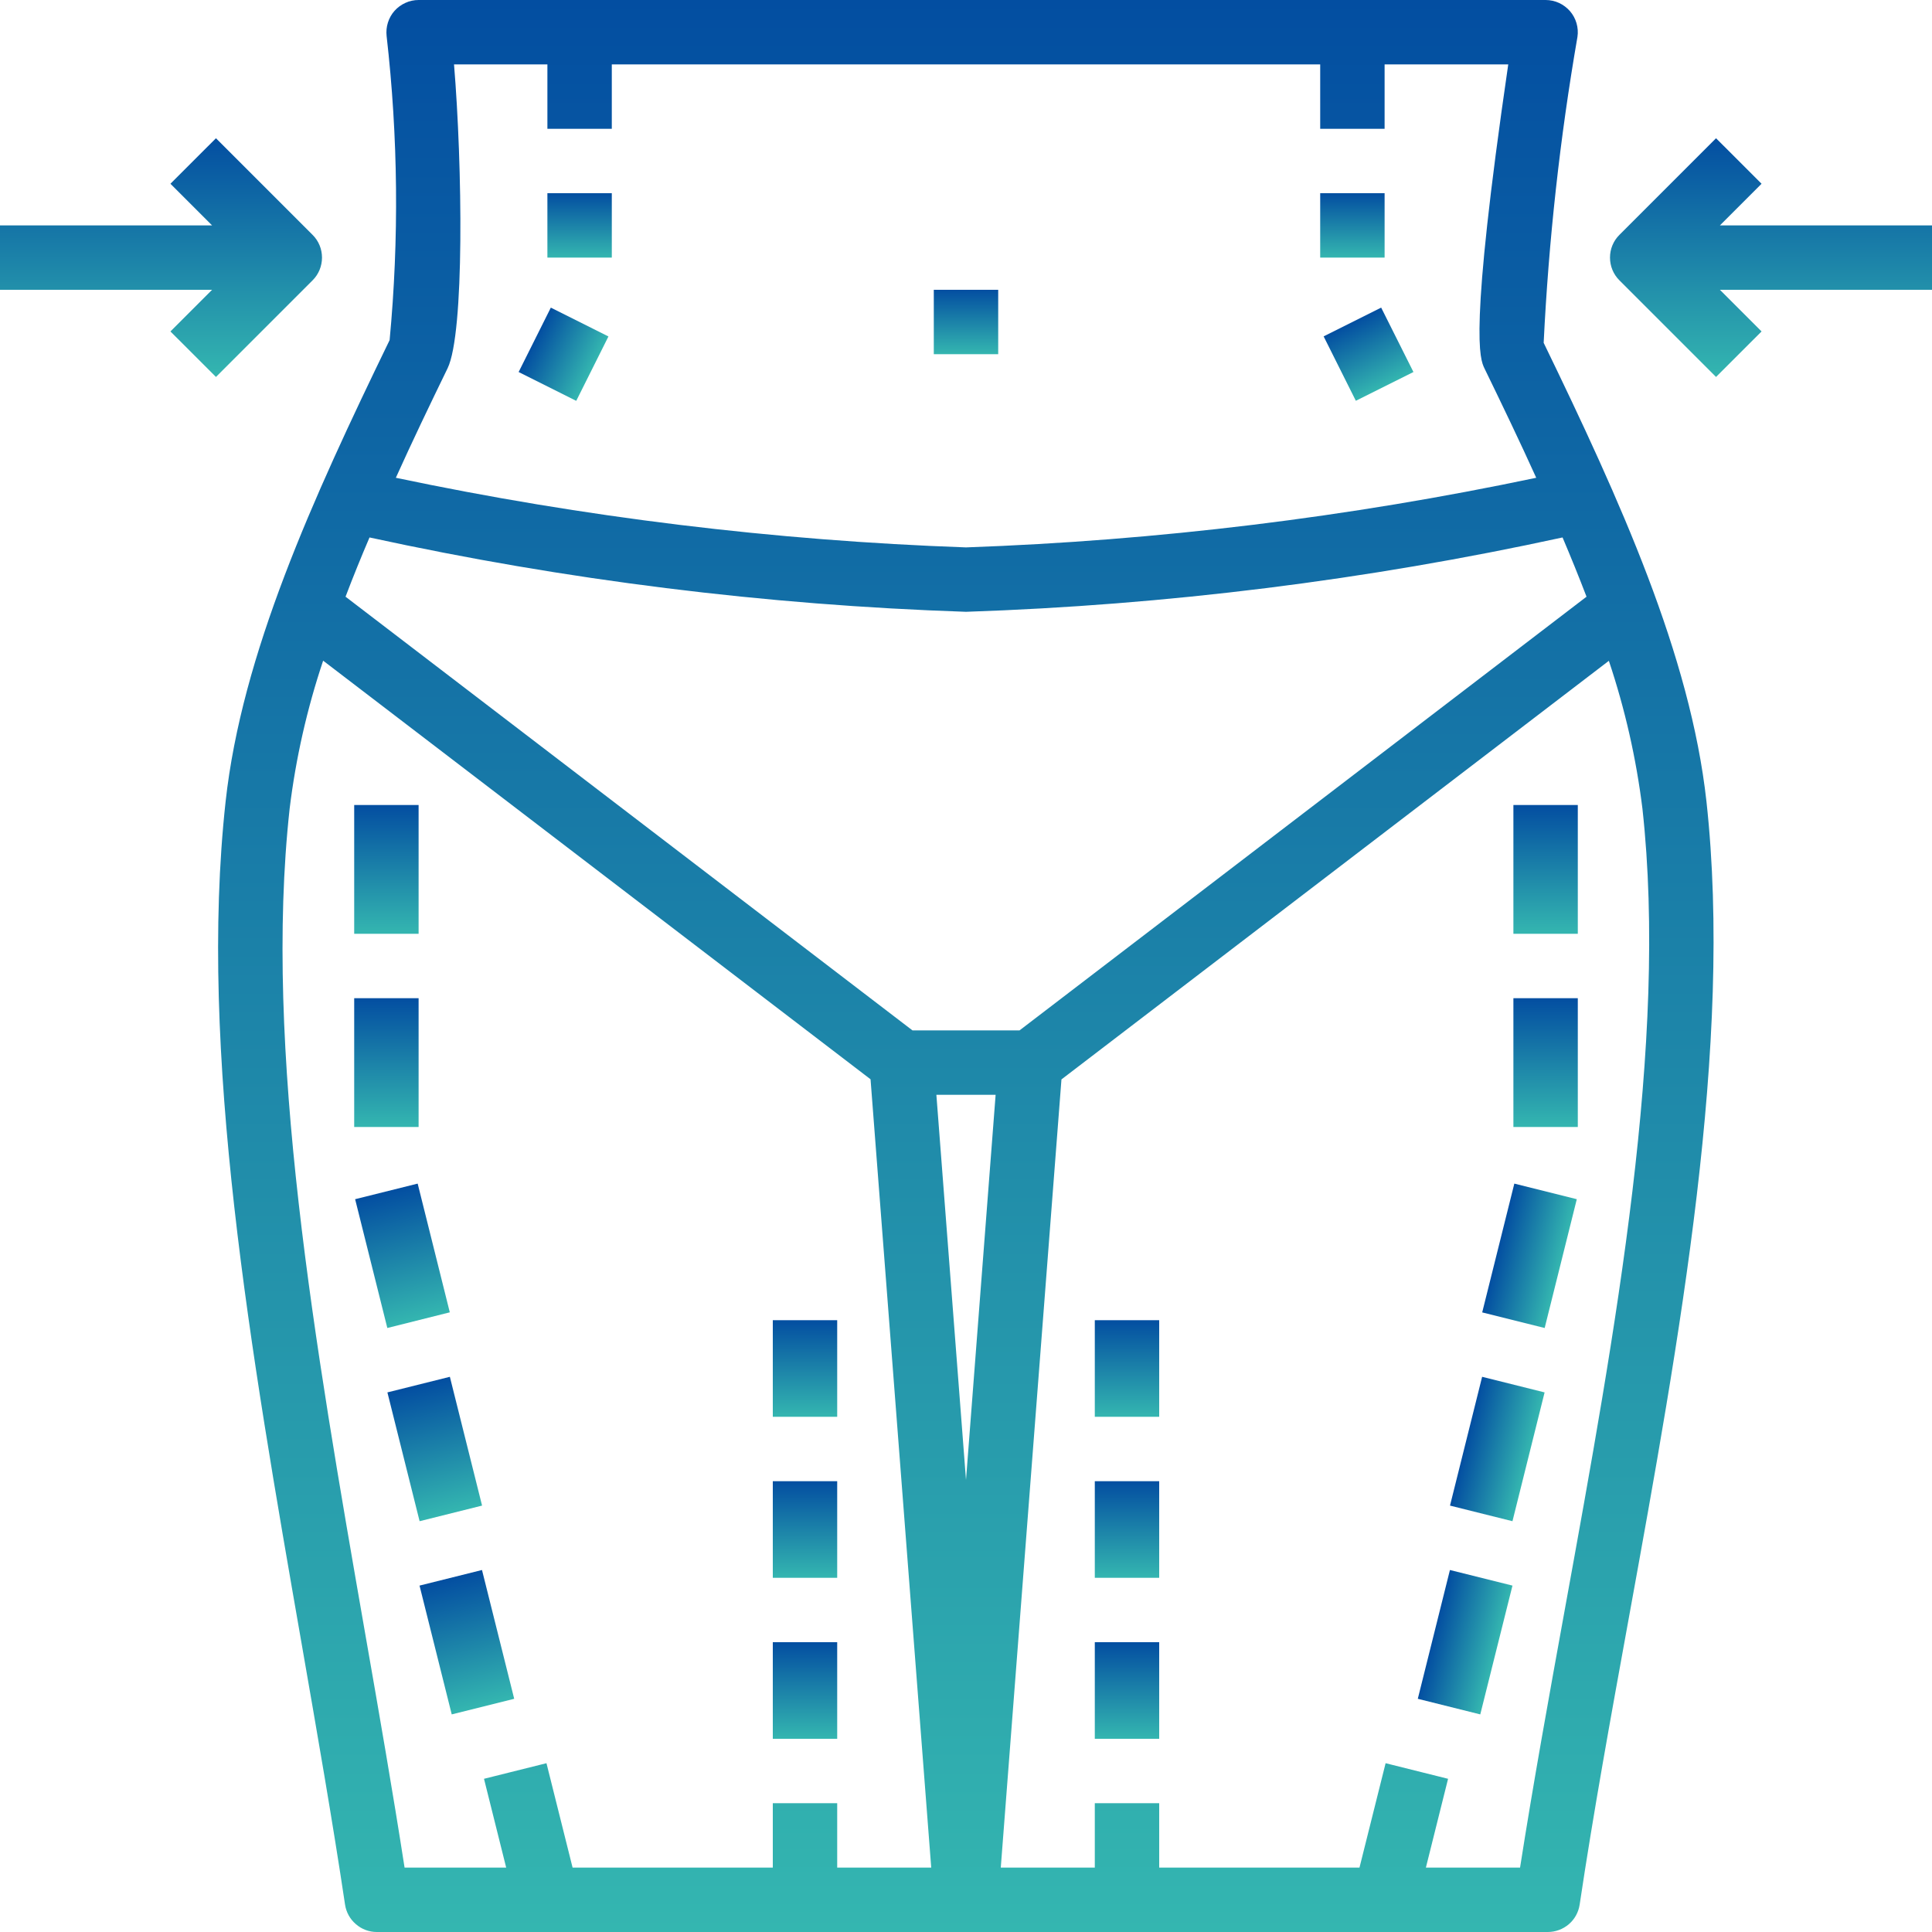 <svg width="27" height="27" viewBox="0 0 27 27" fill="none" xmlns="http://www.w3.org/2000/svg">
<path d="M24.618 2.568L23.982 1.932L22.632 3.282C22.547 3.366 22.5 3.48 22.5 3.6C22.5 3.719 22.547 3.834 22.632 3.918L23.982 5.268L24.618 4.632L24.036 4.05H27V3.15H24.036L24.618 2.568Z" fill="url(#paint0_linear_669_849)"/>
<path d="M2.382 4.632L3.018 5.268L4.368 3.918C4.453 3.834 4.5 3.719 4.5 3.6C4.5 3.48 4.453 3.366 4.368 3.282L3.018 1.932L2.382 2.568L2.964 3.15H0V4.05H2.964L2.382 4.632Z" fill="url(#paint1_linear_669_849)"/>
<path d="M3.153 11.201C2.77 14.687 3.505 18.896 4.215 22.969C4.436 24.24 4.646 25.44 4.822 26.617C4.838 26.723 4.891 26.82 4.973 26.89C5.054 26.961 5.158 27 5.265 27H21.631C21.739 27 21.843 26.961 21.925 26.891C22.007 26.821 22.06 26.723 22.076 26.617C22.268 25.333 22.507 24.019 22.76 22.628C23.478 18.676 24.22 14.59 23.848 11.201C23.622 9.156 22.645 7.002 21.573 4.791C21.643 3.357 21.8 1.93 22.045 0.516C22.055 0.452 22.05 0.387 22.032 0.324C22.014 0.262 21.983 0.205 21.941 0.156C21.898 0.107 21.846 0.068 21.788 0.041C21.729 0.014 21.665 1.83972e-05 21.6 2.51632e-09H5.85C5.787 -6.72494e-06 5.724 0.013 5.666 0.04C5.608 0.066 5.556 0.104 5.514 0.151C5.471 0.199 5.44 0.255 5.421 0.316C5.402 0.376 5.396 0.44 5.403 0.504C5.564 1.915 5.578 3.339 5.445 4.753C4.365 6.978 3.379 9.144 3.153 11.201ZM11.7 26.1V25.2H10.8V26.1H8.002L7.637 24.641L6.764 24.859L7.074 26.1H5.654C5.489 25.037 5.3 23.953 5.101 22.815C4.402 18.805 3.679 14.657 4.048 11.299C4.134 10.596 4.291 9.904 4.516 9.233L12.166 15.083L13.014 26.1H11.7ZM13.5 20.683L13.086 15.3H13.914L13.5 20.683ZM22.953 11.299C23.313 14.558 22.58 18.579 21.873 22.468C21.644 23.728 21.427 24.926 21.243 26.1H19.927L20.237 24.859L19.364 24.641L18.999 26.1H16.2V25.2H15.3V26.1H13.986L14.834 15.085L22.484 9.235C22.709 9.906 22.866 10.597 22.953 11.299ZM21.837 7.511C21.955 7.789 22.067 8.065 22.172 8.339L14.248 14.4H12.752L4.829 8.339C4.933 8.065 5.045 7.789 5.164 7.511C7.905 8.108 10.696 8.456 13.5 8.55C16.305 8.456 19.095 8.108 21.837 7.511ZM6.255 5.147C6.493 4.657 6.462 2.312 6.345 0.9H7.65V1.8H8.55V0.9H18.45V1.8H19.35V0.9H21.078C20.524 4.689 20.684 5.019 20.745 5.147C20.995 5.661 21.24 6.171 21.469 6.677C18.846 7.229 16.179 7.555 13.5 7.65C10.821 7.555 8.155 7.229 5.532 6.677C5.76 6.171 6.005 5.661 6.255 5.147Z" fill="url(#paint2_linear_669_849)"/>
<path d="M13.95 4.05H13.05V4.95H13.95V4.05Z" fill="url(#paint3_linear_669_849)"/>
<path d="M11.7 18.45H10.8V19.8H11.7V18.45Z" fill="url(#paint4_linear_669_849)"/>
<path d="M11.7 20.7H10.8V22.05H11.7V20.7Z" fill="url(#paint5_linear_669_849)"/>
<path d="M11.7 22.95H10.8V24.3H11.7V22.95Z" fill="url(#paint6_linear_669_849)"/>
<path d="M16.2 18.45H15.3V19.8H16.2V18.45Z" fill="url(#paint7_linear_669_849)"/>
<path d="M16.2 20.7H15.3V22.05H16.2V20.7Z" fill="url(#paint8_linear_669_849)"/>
<path d="M16.2 22.95H15.3V24.3H16.2V22.95Z" fill="url(#paint9_linear_669_849)"/>
<path d="M5.85 11.25H4.95V13.05H5.85V11.25Z" fill="url(#paint10_linear_669_849)"/>
<path d="M5.85 13.95H4.95V15.75H5.85V13.95Z" fill="url(#paint11_linear_669_849)"/>
<path d="M5.837 16.541L4.963 16.759L5.413 18.559L6.286 18.34L5.837 16.541Z" fill="url(#paint12_linear_669_849)"/>
<path d="M6.287 19.241L5.414 19.459L5.864 21.259L6.737 21.041L6.287 19.241Z" fill="url(#paint13_linear_669_849)"/>
<path d="M6.736 21.941L5.863 22.159L6.313 23.959L7.186 23.741L6.736 21.941Z" fill="url(#paint14_linear_669_849)"/>
<path d="M22.05 11.25H21.15V13.05H22.05V11.25Z" fill="url(#paint15_linear_669_849)"/>
<path d="M22.05 13.95H21.15V15.75H22.05V13.95Z" fill="url(#paint16_linear_669_849)"/>
<path d="M21.163 16.541L20.714 18.341L21.587 18.559L22.036 16.759L21.163 16.541Z" fill="url(#paint17_linear_669_849)"/>
<path d="M20.713 19.241L20.264 21.041L21.137 21.259L21.586 19.459L20.713 19.241Z" fill="url(#paint18_linear_669_849)"/>
<path d="M20.263 21.941L19.814 23.741L20.687 23.959L21.137 22.159L20.263 21.941Z" fill="url(#paint19_linear_669_849)"/>
<path d="M7.698 4.299L7.248 5.199L8.053 5.602L8.503 4.702L7.698 4.299Z" fill="url(#paint20_linear_669_849)"/>
<path d="M8.55 2.7H7.65V3.6H8.55V2.7Z" fill="url(#paint21_linear_669_849)"/>
<path d="M19.302 4.299L18.498 4.701L18.948 5.601L19.753 5.199L19.302 4.299Z" fill="url(#paint22_linear_669_849)"/>
<path d="M19.35 2.7H18.45V3.6H19.35V2.7Z" fill="url(#paint23_linear_669_849)"/>
<defs>
<linearGradient id="paint0_linear_669_849" x1="24.75" y1="1.932" x2="24.75" y2="5.268" gradientUnits="userSpaceOnUse">
<stop stop-color="#034EA1"/>
<stop offset="1" stop-color="#34B6B0"/>
</linearGradient>
<linearGradient id="paint1_linear_669_849" x1="2.25" y1="1.932" x2="2.25" y2="5.268" gradientUnits="userSpaceOnUse">
<stop stop-color="#034EA1"/>
<stop offset="1" stop-color="#34B6B0"/>
</linearGradient>
<linearGradient id="paint2_linear_669_849" x1="13.497" y1="0" x2="13.497" y2="27" gradientUnits="userSpaceOnUse">
<stop stop-color="#034EA1"/>
<stop offset="1" stop-color="#34B6B0"/>
</linearGradient>
<linearGradient id="paint3_linear_669_849" x1="13.5" y1="4.05" x2="13.5" y2="4.95" gradientUnits="userSpaceOnUse">
<stop stop-color="#034EA1"/>
<stop offset="1" stop-color="#34B6B0"/>
</linearGradient>
<linearGradient id="paint4_linear_669_849" x1="11.25" y1="18.45" x2="11.25" y2="19.8" gradientUnits="userSpaceOnUse">
<stop stop-color="#034EA1"/>
<stop offset="1" stop-color="#34B6B0"/>
</linearGradient>
<linearGradient id="paint5_linear_669_849" x1="11.25" y1="20.7" x2="11.25" y2="22.05" gradientUnits="userSpaceOnUse">
<stop stop-color="#034EA1"/>
<stop offset="1" stop-color="#34B6B0"/>
</linearGradient>
<linearGradient id="paint6_linear_669_849" x1="11.25" y1="22.95" x2="11.25" y2="24.3" gradientUnits="userSpaceOnUse">
<stop stop-color="#034EA1"/>
<stop offset="1" stop-color="#34B6B0"/>
</linearGradient>
<linearGradient id="paint7_linear_669_849" x1="15.75" y1="18.45" x2="15.75" y2="19.8" gradientUnits="userSpaceOnUse">
<stop stop-color="#034EA1"/>
<stop offset="1" stop-color="#34B6B0"/>
</linearGradient>
<linearGradient id="paint8_linear_669_849" x1="15.75" y1="20.7" x2="15.75" y2="22.05" gradientUnits="userSpaceOnUse">
<stop stop-color="#034EA1"/>
<stop offset="1" stop-color="#34B6B0"/>
</linearGradient>
<linearGradient id="paint9_linear_669_849" x1="15.75" y1="22.95" x2="15.75" y2="24.3" gradientUnits="userSpaceOnUse">
<stop stop-color="#034EA1"/>
<stop offset="1" stop-color="#34B6B0"/>
</linearGradient>
<linearGradient id="paint10_linear_669_849" x1="5.4" y1="11.25" x2="5.4" y2="13.05" gradientUnits="userSpaceOnUse">
<stop stop-color="#034EA1"/>
<stop offset="1" stop-color="#34B6B0"/>
</linearGradient>
<linearGradient id="paint11_linear_669_849" x1="5.4" y1="13.95" x2="5.4" y2="15.75" gradientUnits="userSpaceOnUse">
<stop stop-color="#034EA1"/>
<stop offset="1" stop-color="#34B6B0"/>
</linearGradient>
<linearGradient id="paint12_linear_669_849" x1="5.4" y1="16.65" x2="5.85" y2="18.45" gradientUnits="userSpaceOnUse">
<stop stop-color="#034EA1"/>
<stop offset="1" stop-color="#34B6B0"/>
</linearGradient>
<linearGradient id="paint13_linear_669_849" x1="5.85" y1="19.35" x2="6.3" y2="21.15" gradientUnits="userSpaceOnUse">
<stop stop-color="#034EA1"/>
<stop offset="1" stop-color="#34B6B0"/>
</linearGradient>
<linearGradient id="paint14_linear_669_849" x1="6.3" y1="22.05" x2="6.75" y2="23.85" gradientUnits="userSpaceOnUse">
<stop stop-color="#034EA1"/>
<stop offset="1" stop-color="#34B6B0"/>
</linearGradient>
<linearGradient id="paint15_linear_669_849" x1="21.6" y1="11.25" x2="21.6" y2="13.05" gradientUnits="userSpaceOnUse">
<stop stop-color="#034EA1"/>
<stop offset="1" stop-color="#34B6B0"/>
</linearGradient>
<linearGradient id="paint16_linear_669_849" x1="21.6" y1="13.95" x2="21.6" y2="15.75" gradientUnits="userSpaceOnUse">
<stop stop-color="#034EA1"/>
<stop offset="1" stop-color="#34B6B0"/>
</linearGradient>
<linearGradient id="paint17_linear_669_849" x1="20.939" y1="17.441" x2="21.812" y2="17.659" gradientUnits="userSpaceOnUse">
<stop stop-color="#034EA1"/>
<stop offset="1" stop-color="#34B6B0"/>
</linearGradient>
<linearGradient id="paint18_linear_669_849" x1="20.488" y1="20.141" x2="21.362" y2="20.359" gradientUnits="userSpaceOnUse">
<stop stop-color="#034EA1"/>
<stop offset="1" stop-color="#34B6B0"/>
</linearGradient>
<linearGradient id="paint19_linear_669_849" x1="20.039" y1="22.841" x2="20.912" y2="23.059" gradientUnits="userSpaceOnUse">
<stop stop-color="#034EA1"/>
<stop offset="1" stop-color="#34B6B0"/>
</linearGradient>
<linearGradient id="paint20_linear_669_849" x1="7.473" y1="4.749" x2="8.278" y2="5.152" gradientUnits="userSpaceOnUse">
<stop stop-color="#034EA1"/>
<stop offset="1" stop-color="#34B6B0"/>
</linearGradient>
<linearGradient id="paint21_linear_669_849" x1="8.1" y1="2.7" x2="8.1" y2="3.6" gradientUnits="userSpaceOnUse">
<stop stop-color="#034EA1"/>
<stop offset="1" stop-color="#34B6B0"/>
</linearGradient>
<linearGradient id="paint22_linear_669_849" x1="18.9" y1="4.5" x2="19.35" y2="5.4" gradientUnits="userSpaceOnUse">
<stop stop-color="#034EA1"/>
<stop offset="1" stop-color="#34B6B0"/>
</linearGradient>
<linearGradient id="paint23_linear_669_849" x1="18.9" y1="2.7" x2="18.9" y2="3.6" gradientUnits="userSpaceOnUse">
<stop stop-color="#034EA1"/>
<stop offset="1" stop-color="#34B6B0"/>
</linearGradient>
</defs>
</svg>
